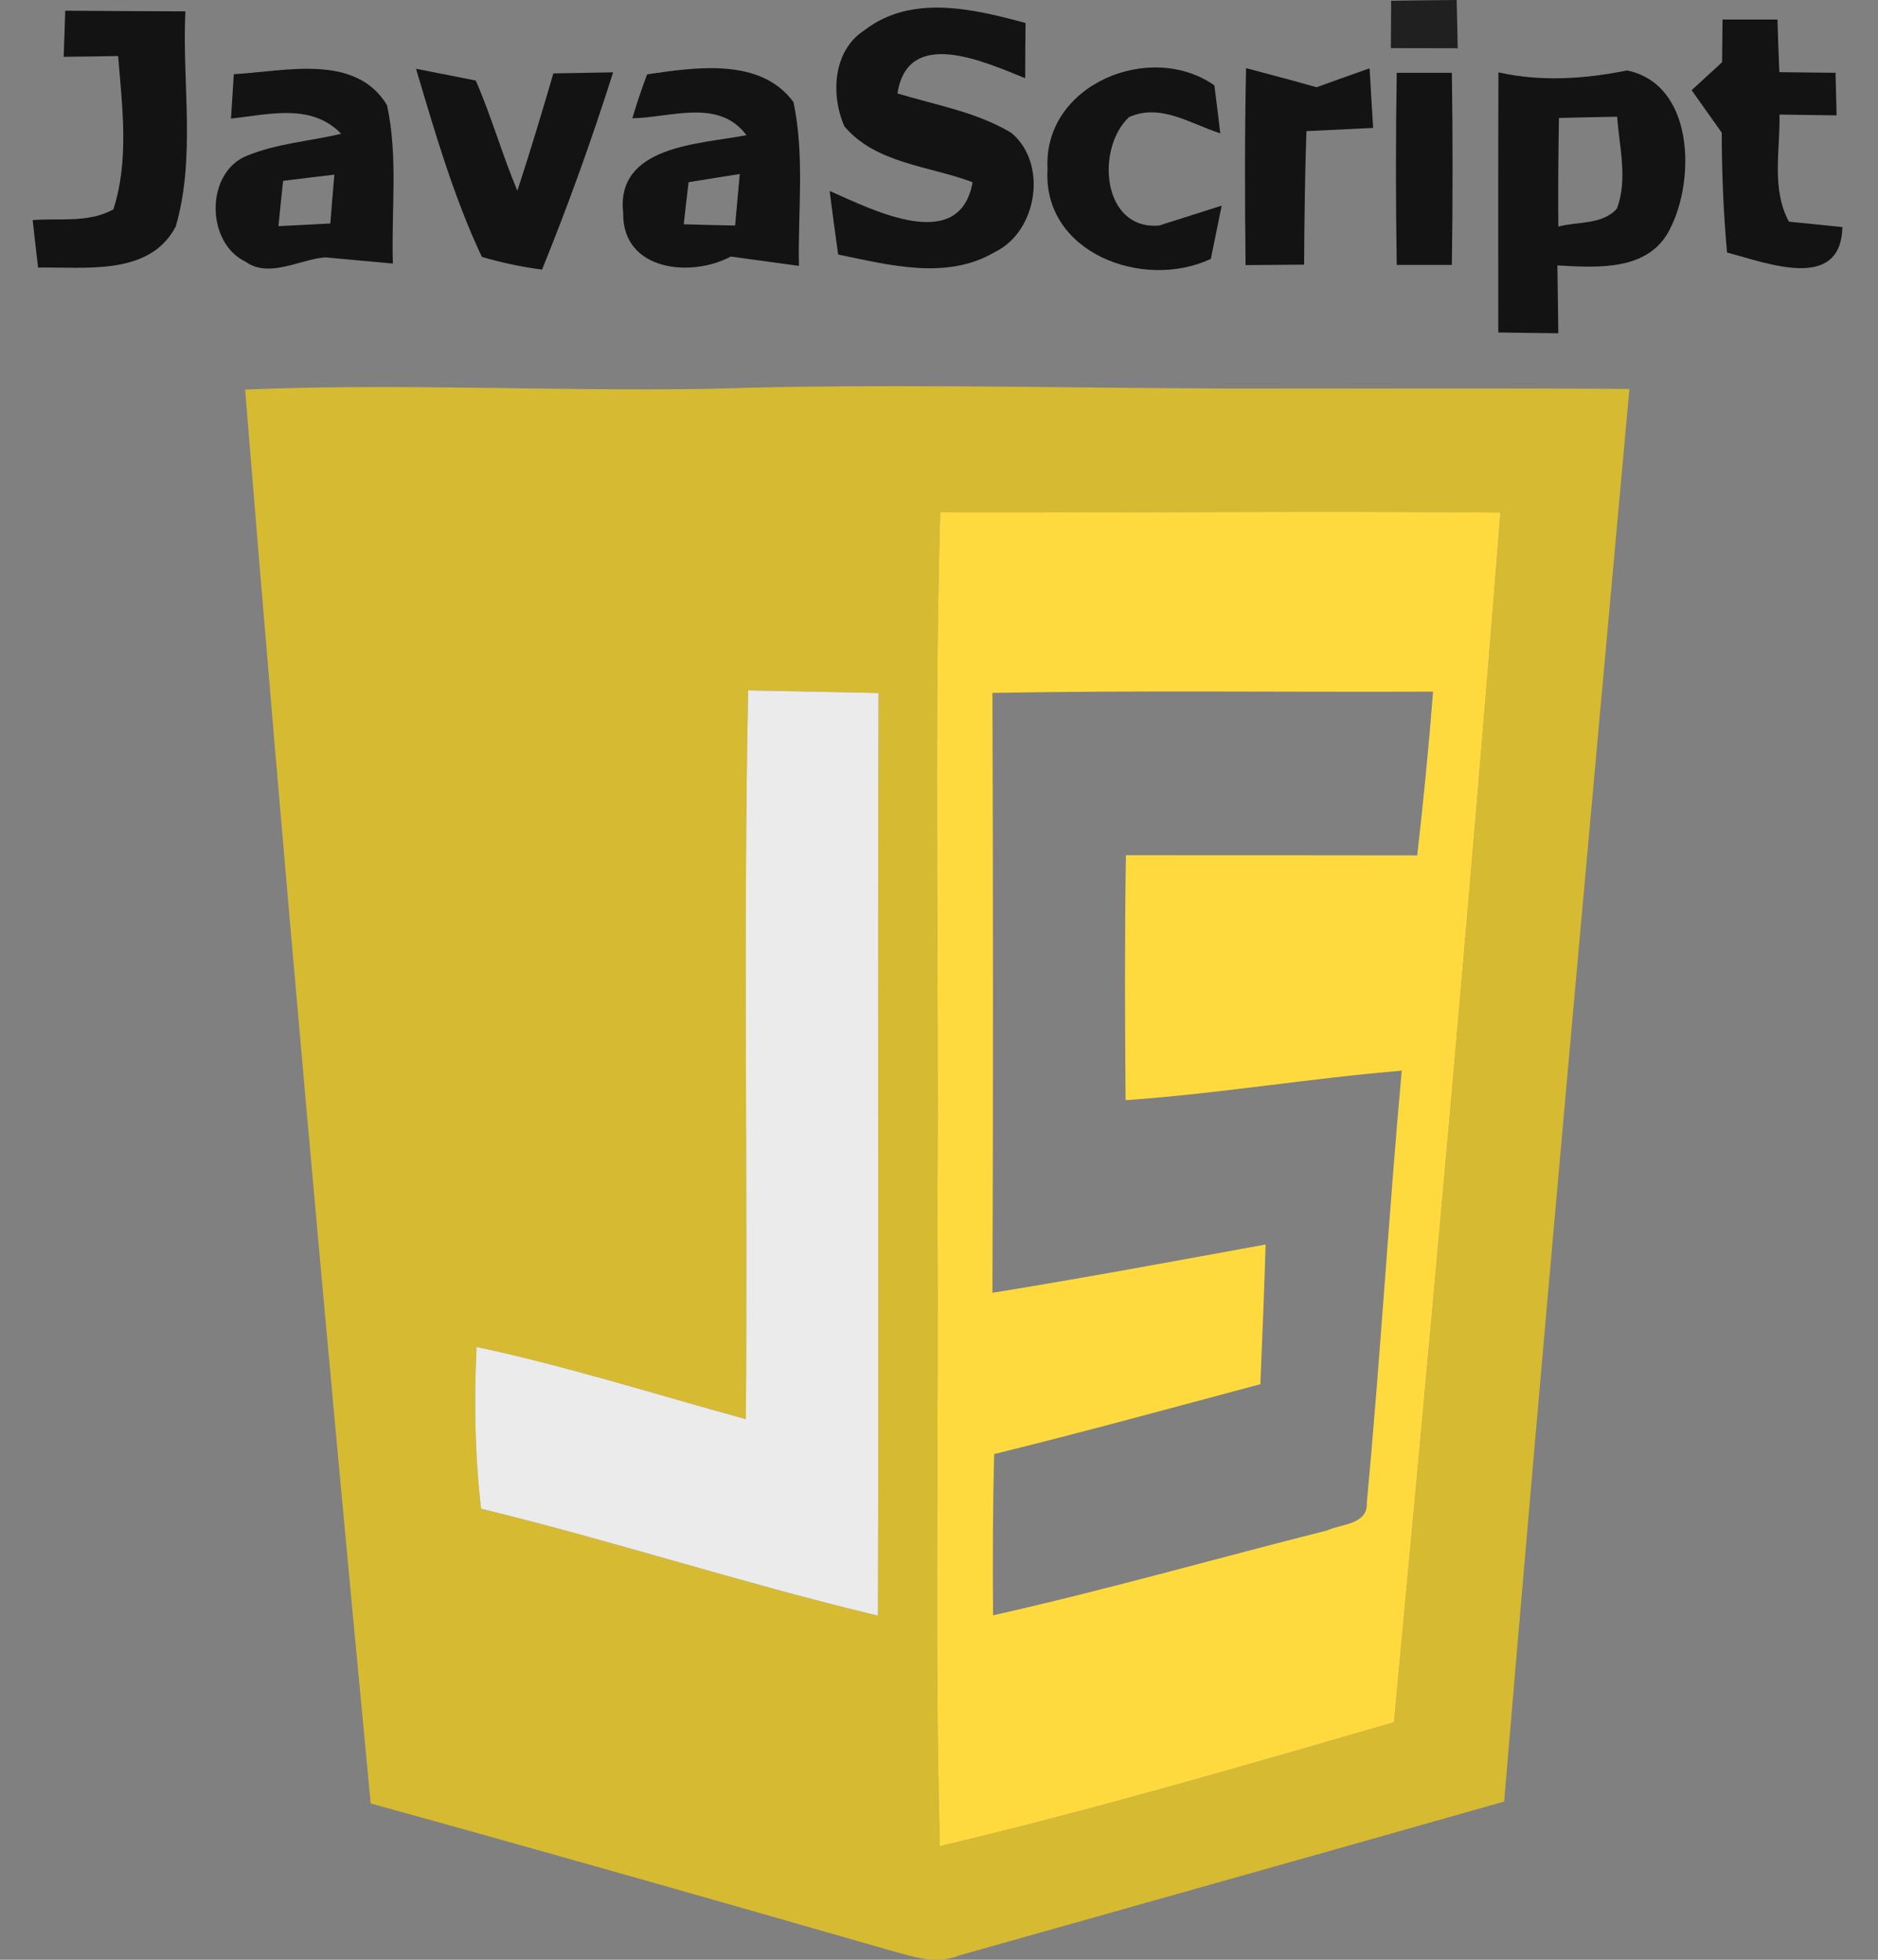 <svg width="46" height="48" viewBox="0 0 46 48" fill="none" xmlns="http://www.w3.org/2000/svg">
<rect x="0" y="0" width="46" height="48" fill="#808080" stroke="none"/>
<g id="JS">
<g id="g8487">
<g id="g3652">
<path id="path3654" opacity="0.85" d="M34.075 0.019C34.608 0.011 35.144 0.004 35.68 0C35.687 0.297 35.699 0.886 35.706 1.182C35.159 1.182 34.611 1.179 34.068 1.179C34.068 0.89 34.075 0.312 34.075 0.019Z" fill="#101010"/>
</g>
<path id="path3664" d="M1.598 0.262C2.575 0.27 3.556 0.274 4.541 0.278C4.457 2.026 4.799 3.843 4.305 5.547C3.666 6.771 2.077 6.531 0.933 6.554C0.887 6.166 0.842 5.778 0.8 5.391C1.457 5.337 2.172 5.467 2.777 5.128C3.168 3.916 2.993 2.619 2.894 1.372C2.56 1.38 1.895 1.388 1.56 1.391C1.572 1.11 1.587 0.544 1.598 0.262Z" fill="#131313"/>
<path id="path3666" d="M21.173 0.741C22.325 -0.148 23.838 0.217 25.119 0.563C25.115 0.901 25.111 1.578 25.111 1.916C24.119 1.517 22.233 0.646 21.983 2.289C22.922 2.574 23.914 2.741 24.765 3.25C25.67 3.988 25.416 5.664 24.374 6.17C23.188 6.873 21.781 6.489 20.53 6.235C20.458 5.714 20.386 5.197 20.321 4.676C21.374 5.14 23.507 6.238 23.823 4.463C22.766 4.064 21.45 4.007 20.682 3.094C20.344 2.319 20.401 1.239 21.173 0.741Z" fill="#131313"/>
<path id="path3668" d="M42.192 0.479C42.637 0.479 43.085 0.479 43.538 0.479C43.549 0.909 43.565 1.338 43.584 1.768C43.926 1.772 44.614 1.779 44.96 1.783C44.967 2.045 44.979 2.566 44.986 2.825C44.636 2.821 43.937 2.813 43.587 2.806C43.606 3.676 43.382 4.627 43.819 5.429C44.146 5.463 44.8 5.528 45.127 5.562C45.093 7.162 43.268 6.436 42.302 6.185C42.215 5.208 42.173 4.231 42.173 3.25C41.926 2.904 41.679 2.555 41.435 2.209C41.622 2.038 41.994 1.696 42.181 1.524C42.184 1.262 42.188 0.738 42.192 0.479Z" fill="#131313"/>
<path id="path3670" d="M5.727 1.817C6.966 1.753 8.699 1.293 9.479 2.574C9.756 3.843 9.581 5.163 9.623 6.455C9.068 6.406 8.513 6.352 7.962 6.303C7.331 6.356 6.59 6.824 6.008 6.406C5.042 5.942 5.027 4.231 6.042 3.817C6.78 3.513 7.586 3.459 8.357 3.277C7.624 2.517 6.582 2.806 5.658 2.904C5.677 2.631 5.711 2.087 5.727 1.817ZM6.935 4.429C6.894 4.798 6.856 5.166 6.821 5.539C7.243 5.516 7.665 5.497 8.091 5.474C8.122 5.075 8.156 4.676 8.19 4.277C7.768 4.326 7.35 4.379 6.935 4.429Z" fill="#131313"/>
<path id="path3672" d="M10.19 1.684C10.555 1.756 11.289 1.901 11.654 1.973C12.037 2.855 12.3 3.783 12.672 4.672C12.984 3.722 13.273 2.76 13.554 1.798C13.919 1.791 14.653 1.779 15.018 1.772C14.501 3.402 13.923 5.014 13.277 6.603C12.775 6.539 12.281 6.432 11.802 6.292C11.11 4.817 10.654 3.243 10.19 1.684Z" fill="#131313"/>
<path id="path3674" d="M15.489 2.897C15.596 2.536 15.717 2.175 15.851 1.821C17.029 1.65 18.626 1.399 19.436 2.501C19.713 3.817 19.542 5.178 19.569 6.512C19.01 6.436 18.455 6.36 17.9 6.284C16.904 6.813 15.242 6.622 15.265 5.22C15.075 3.555 17.154 3.532 18.284 3.311C17.603 2.399 16.425 2.882 15.489 2.897ZM16.866 4.463C16.824 4.805 16.786 5.151 16.748 5.493C17.166 5.505 17.584 5.516 18.006 5.524C18.044 5.102 18.082 4.684 18.12 4.262C17.702 4.326 17.284 4.395 16.866 4.463Z" fill="#131313"/>
<path id="path3676" d="M25.659 4.14C25.541 2.072 28.172 0.988 29.745 2.091C29.783 2.384 29.856 2.973 29.89 3.266C29.168 3.037 28.426 2.52 27.651 2.87C26.83 3.653 27.001 5.642 28.392 5.524C28.776 5.402 29.54 5.159 29.924 5.037C29.856 5.364 29.723 6.018 29.658 6.341C28.012 7.117 25.529 6.2 25.659 4.14Z" fill="#131313"/>
<path id="path3678" d="M30.521 1.669C31.091 1.821 31.673 1.973 32.247 2.137C32.676 1.981 33.11 1.829 33.547 1.673C33.566 2.038 33.612 2.768 33.634 3.133C33.087 3.159 32.539 3.186 32 3.212C31.962 4.303 31.95 5.391 31.943 6.482C31.585 6.486 30.867 6.489 30.509 6.493C30.491 4.885 30.487 3.277 30.521 1.669Z" fill="#131313"/>
<path id="path3680" d="M36.703 1.772C37.752 2.007 38.809 1.935 39.854 1.726C41.492 2.064 41.531 4.387 40.907 5.604C40.39 6.653 39.124 6.554 38.147 6.501C38.155 7.056 38.162 7.607 38.17 8.162C37.805 8.158 37.068 8.151 36.699 8.143C36.699 6.022 36.695 3.897 36.703 1.772ZM38.185 2.889C38.17 3.775 38.162 4.665 38.17 5.55C38.641 5.421 39.25 5.512 39.607 5.106C39.873 4.383 39.664 3.604 39.611 2.859C39.136 2.866 38.66 2.878 38.185 2.889Z" fill="#131313"/>
<g id="g3688">
<path id="path3690" d="M34.212 1.783C34.551 1.783 35.227 1.783 35.562 1.783C35.585 3.353 35.585 4.919 35.562 6.489C35.224 6.489 34.551 6.489 34.212 6.489C34.186 4.923 34.186 3.353 34.212 1.783Z" fill="#131313"/>
</g>
<g id="g3768">
<path id="path3770" d="M6.004 9.542C9.795 9.382 13.592 9.588 17.386 9.523C21.572 9.39 25.754 9.5 29.943 9.515C33.266 9.523 36.588 9.5 39.911 9.527C38.865 21.057 37.812 32.587 36.843 44.125C32.391 45.391 27.936 46.638 23.484 47.897C22.914 48.132 22.328 47.912 21.781 47.764C17.55 46.547 13.319 45.342 9.08 44.171C7.977 32.637 6.94 21.091 6.004 9.542ZM23.028 12.549C22.872 18.236 23.005 23.924 22.96 29.611C23.001 34.811 22.884 40.016 23.02 45.216C26.761 44.334 30.453 43.251 34.144 42.183C35.072 32.31 35.976 22.437 36.752 12.553C32.178 12.507 27.601 12.56 23.028 12.549ZM18.268 34.758C16.071 34.157 13.9 33.466 11.673 32.99C11.608 34.313 11.631 35.636 11.783 36.952C15.045 37.746 18.238 38.792 21.504 39.571C21.526 32.04 21.492 24.505 21.519 16.974C20.454 16.948 19.39 16.932 18.325 16.91C18.204 22.855 18.318 28.809 18.268 34.758Z" fill="#D6BA32"/>
</g>
<g id="g3796">
<path id="path3798" d="M23.028 12.549C27.601 12.561 32.178 12.507 36.752 12.553C35.976 22.437 35.072 32.31 34.144 42.183C30.453 43.251 26.761 44.334 23.02 45.217C22.884 40.016 23.001 34.811 22.96 29.611C23.005 23.924 22.872 18.236 23.028 12.549ZM24.309 16.971C24.324 21.867 24.328 26.767 24.309 31.664C26.544 31.302 28.772 30.888 31 30.481C30.966 31.622 30.92 32.762 30.871 33.903C28.7 34.481 26.533 35.078 24.351 35.614C24.317 36.929 24.313 38.244 24.324 39.563C27.073 38.948 29.78 38.172 32.509 37.484C32.851 37.324 33.509 37.343 33.479 36.807C33.809 33.287 34.015 29.752 34.334 26.224C32.072 26.41 29.833 26.79 27.571 26.946C27.552 24.946 27.548 22.947 27.578 20.947C29.958 20.947 32.334 20.947 34.714 20.951C34.866 19.616 34.999 18.278 35.102 16.94C31.506 16.955 27.905 16.906 24.309 16.971Z" fill="#FFDA3E"/>
</g>
<path id="path3806" d="M18.268 34.758C18.318 28.809 18.204 22.855 18.325 16.91C19.39 16.932 20.454 16.948 21.519 16.974C21.492 24.505 21.526 32.04 21.504 39.571C18.238 38.792 15.045 37.746 11.783 36.952C11.631 35.636 11.608 34.313 11.673 32.99C13.9 33.466 16.071 34.157 18.268 34.758Z" fill="#EBEBEB"/>
</g>
</g>
</svg>
